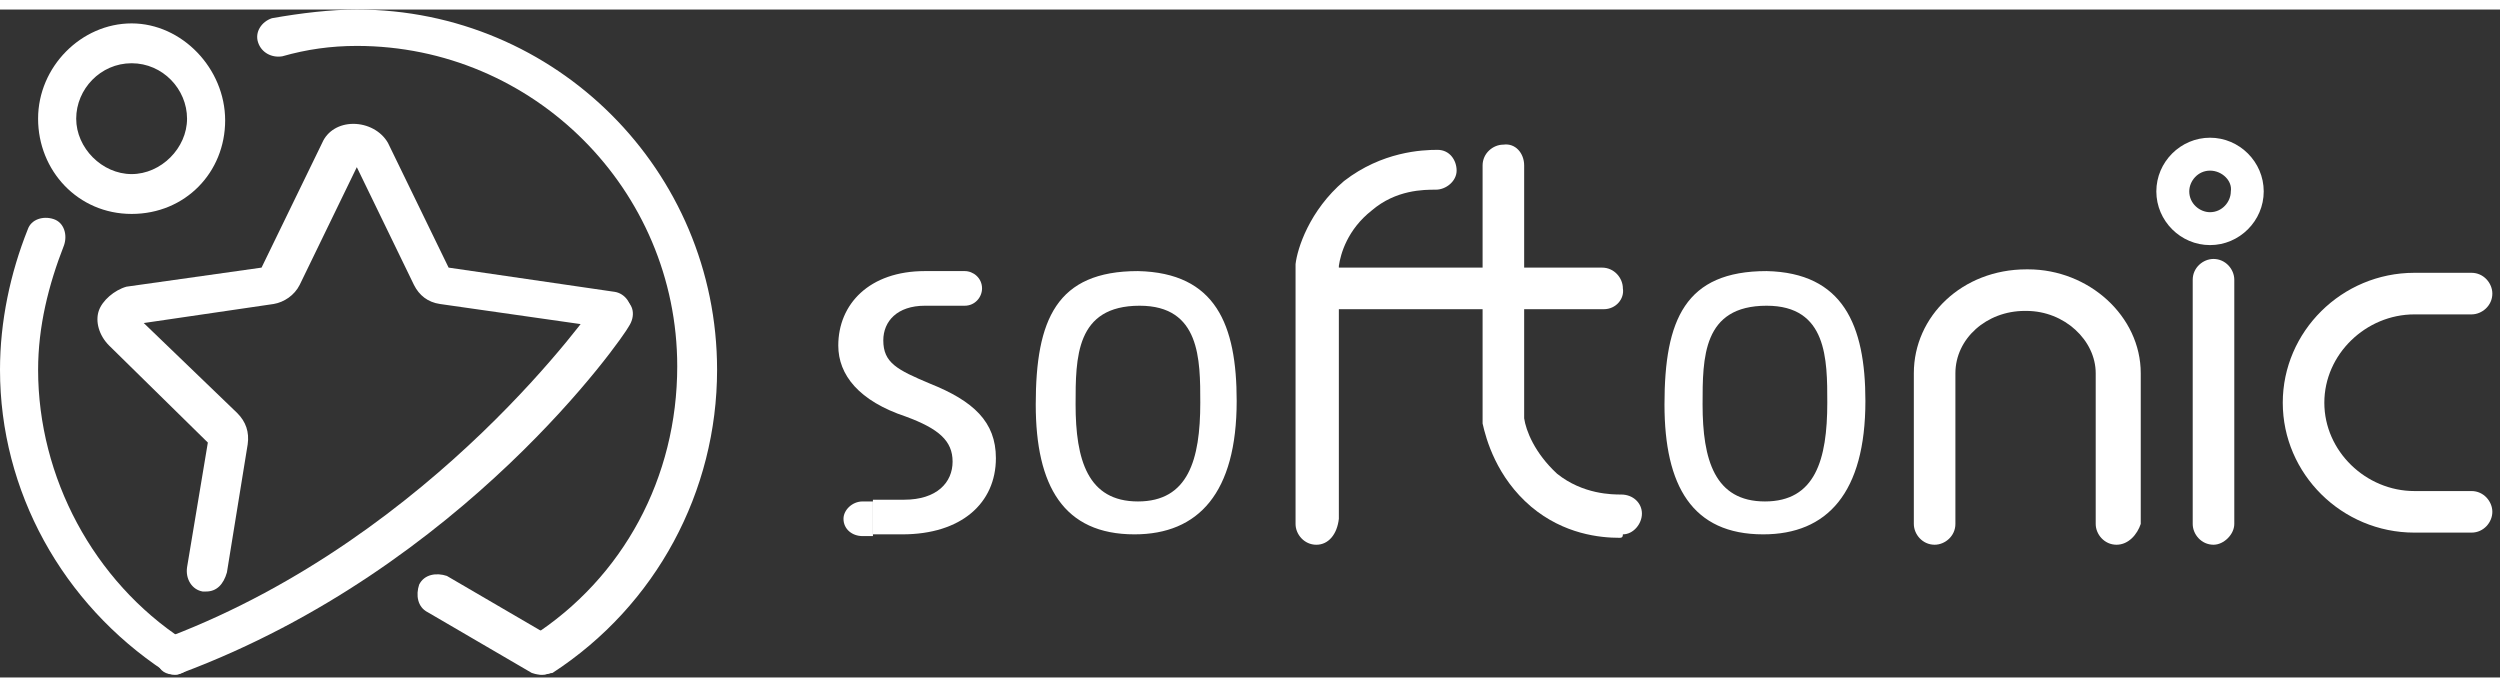<svg width="131" height="36" viewBox="0 0 131 35" fill="none" xmlns="http://www.w3.org/2000/svg">
<rect x="0" y="0" width="131" height="35" fill="#333333" stroke="none"/>
<path d="M9.167 34.852C8.985 34.852 8.713 34.761 8.622 34.67C3.267 31.131 0 25.231 0 18.878C0 16.337 0.545 13.796 1.452 11.527C1.634 10.982 2.269 10.801 2.814 10.982C3.358 11.164 3.54 11.799 3.358 12.344C2.541 14.431 1.997 16.609 1.997 18.878C1.997 24.505 4.901 29.951 9.62 33.036C10.165 33.309 10.256 33.944 9.893 34.489C9.802 34.67 9.439 34.852 9.167 34.852Z" fill="white"/>
<path d="M28.408 34.851C28.136 34.851 27.773 34.67 27.591 34.307C27.319 33.762 27.41 33.218 27.864 32.855C32.674 29.769 35.487 24.505 35.487 18.696C35.487 9.439 27.954 1.906 18.697 1.906C17.336 1.906 16.065 2.087 14.794 2.45C14.25 2.541 13.705 2.269 13.524 1.724C13.342 1.18 13.705 0.635 14.25 0.454C15.793 0.182 17.336 0 18.697 0C29.134 0 37.575 8.441 37.575 18.878C37.575 25.231 34.398 31.221 28.953 34.761C28.862 34.761 28.59 34.851 28.408 34.851Z" fill="white"/>
<path d="M6.897 10.71C4.084 10.71 1.996 8.441 1.996 5.718C1.996 2.995 4.265 0.726 6.897 0.726C9.529 0.726 11.798 3.086 11.798 5.809C11.798 8.531 9.711 10.71 6.897 10.71ZM6.897 2.814C5.263 2.814 3.993 4.175 3.993 5.718C3.993 7.261 5.354 8.622 6.897 8.622C8.44 8.622 9.801 7.261 9.801 5.718C9.801 4.175 8.531 2.814 6.897 2.814Z" fill="white"/>
<path d="M9.167 34.851C8.713 34.851 8.35 34.67 8.259 34.216C8.078 33.672 8.35 33.127 8.894 32.855C22.871 27.5 31.13 15.52 31.221 15.429C31.493 14.884 32.129 14.794 32.673 15.157C33.218 15.429 33.309 16.064 32.946 16.609C32.673 17.154 24.323 29.224 9.53 34.761C9.348 34.851 9.257 34.851 9.167 34.851Z" fill="white"/>
<path d="M10.801 30.495C10.71 30.495 10.71 30.495 10.619 30.495C10.075 30.404 9.711 29.86 9.802 29.224L10.891 22.69L5.718 17.607C5.174 17.063 4.992 16.337 5.174 15.792C5.355 15.248 5.99 14.703 6.626 14.522L13.705 13.523L16.881 6.989C17.154 6.353 17.789 5.99 18.515 5.99C19.241 5.99 19.967 6.353 20.33 6.989L23.507 13.523L32.22 14.794C32.764 14.885 33.127 15.429 33.036 15.883C32.946 16.427 32.401 16.791 31.947 16.7L23.053 15.429C22.418 15.338 21.964 14.975 21.692 14.431L18.697 8.259L15.702 14.431C15.429 14.975 14.885 15.338 14.34 15.429L7.533 16.427L12.434 21.147C12.888 21.601 13.069 22.145 12.979 22.781L11.89 29.497C11.708 30.132 11.345 30.495 10.801 30.495Z" fill="white"/>
<path d="M28.408 34.852C28.226 34.852 28.136 34.852 27.863 34.761L22.418 31.584C21.873 31.312 21.782 30.677 21.964 30.132C22.236 29.587 22.871 29.497 23.416 29.678L28.861 32.855C29.406 33.127 29.497 33.762 29.315 34.307C29.134 34.67 28.771 34.852 28.408 34.852Z" fill="white"/>
<path d="M64.802 20.512C64.802 25.322 62.805 27.5 59.447 27.5C55.726 27.5 54.273 24.959 54.273 20.693C54.273 16.246 55.362 13.705 59.628 13.705C63.712 13.795 64.802 16.518 64.802 20.512ZM56.361 20.693C56.361 23.597 56.996 25.776 59.628 25.776C62.26 25.776 62.895 23.597 62.895 20.602C62.895 18.333 62.895 15.52 59.719 15.52C56.361 15.52 56.361 18.242 56.361 20.693Z" fill="white"/>
<path d="M97.747 20.512C97.747 25.322 95.75 27.5 92.392 27.5C88.671 27.5 87.219 24.959 87.219 20.693C87.219 16.246 88.308 13.705 92.573 13.705C96.567 13.795 97.747 16.518 97.747 20.512ZM89.215 20.693C89.215 23.597 89.851 25.776 92.483 25.776C95.115 25.776 95.75 23.597 95.75 20.602C95.75 18.333 95.75 15.52 92.573 15.52C89.215 15.52 89.215 18.242 89.215 20.693Z" fill="white"/>
<path d="M48.736 19.604C47.012 18.878 46.285 18.515 46.285 17.335C46.285 16.337 47.012 15.52 48.464 15.52C49.19 15.52 49.553 15.52 49.825 15.52H50.551C51.096 15.52 51.459 15.066 51.459 14.612C51.459 14.068 51.005 13.705 50.551 13.705H50.097C50.097 13.705 50.007 13.705 49.825 13.705C49.644 13.705 49.19 13.705 48.464 13.705C45.559 13.705 43.926 15.429 43.926 17.607C43.926 19.15 45.015 20.512 47.465 21.328C49.19 21.964 49.916 22.599 49.916 23.688C49.916 24.777 49.099 25.685 47.375 25.685C46.104 25.685 45.741 25.685 45.741 25.685V27.5C45.741 27.5 45.832 27.5 47.284 27.5C50.37 27.5 52.185 25.866 52.185 23.506C52.185 21.601 51.005 20.512 48.736 19.604Z" fill="white"/>
<path d="M45.742 25.776H45.198C44.653 25.776 44.199 26.23 44.199 26.683C44.199 27.228 44.653 27.591 45.198 27.591H45.742V25.776Z" fill="white"/>
<path d="M68.976 28.045C68.341 28.045 67.887 27.5 67.887 26.956V13.342C67.978 12.525 68.613 10.528 70.428 8.985C72.425 7.442 74.512 7.352 75.329 7.352C75.964 7.352 76.327 7.896 76.327 8.441C76.327 8.985 75.783 9.439 75.238 9.439C74.603 9.439 73.151 9.439 71.88 10.528C70.609 11.527 70.246 12.797 70.156 13.432V26.683C70.065 27.5 69.611 28.045 68.976 28.045Z" fill="white"/>
<path d="M84.857 27.681C83.859 27.681 81.953 27.5 80.229 26.048C78.414 24.505 77.869 22.508 77.688 21.691V21.51V8.168C77.688 7.533 78.232 7.079 78.777 7.079C79.412 6.989 79.866 7.533 79.866 8.168V21.419C79.957 22.055 80.41 23.234 81.59 24.323C82.951 25.413 84.494 25.413 84.948 25.413C85.584 25.413 86.037 25.866 86.037 26.411C86.037 26.955 85.584 27.5 85.039 27.5C85.039 27.681 84.948 27.681 84.857 27.681Z" fill="white"/>
<path d="M84.04 15.702H69.882C69.247 15.702 68.793 15.157 68.793 14.613C68.793 13.977 69.338 13.523 69.882 13.523H83.95C84.585 13.523 85.039 14.068 85.039 14.613C85.129 15.157 84.676 15.702 84.04 15.702Z" fill="white"/>
<path d="M110.904 28.044C110.269 28.044 109.815 27.5 109.815 26.955V19.059C109.815 17.335 108.181 15.792 106.184 15.792H106.094C104.097 15.792 102.463 17.244 102.463 19.059V26.955C102.463 27.591 101.919 28.044 101.374 28.044C100.739 28.044 100.285 27.5 100.285 26.955V19.059C100.285 16.064 102.826 13.614 106.184 13.614H106.275C109.452 13.614 112.175 16.064 112.175 19.059V26.955C111.993 27.5 111.539 28.044 110.904 28.044Z" fill="white"/>
<path d="M115.988 28.044C115.352 28.044 114.898 27.5 114.898 26.955V14.158C114.898 13.523 115.443 13.069 115.988 13.069C116.623 13.069 117.077 13.614 117.077 14.158V26.955C117.077 27.5 116.532 28.044 115.988 28.044Z" fill="white"/>
<path d="M115.806 12.343C114.263 12.343 112.992 11.073 112.992 9.53C112.992 7.987 114.263 6.716 115.806 6.716C117.349 6.716 118.619 7.987 118.619 9.53C118.619 11.073 117.349 12.343 115.806 12.343ZM115.806 8.441C115.17 8.441 114.717 8.985 114.717 9.53C114.717 10.165 115.261 10.619 115.806 10.619C116.441 10.619 116.895 10.074 116.895 9.53C116.986 8.985 116.441 8.441 115.806 8.441Z" fill="white"/>
<path d="M129.51 27.409H126.515C122.703 27.409 119.617 24.323 119.617 20.602C119.617 16.881 122.703 13.795 126.515 13.795H129.51C130.145 13.795 130.599 14.34 130.599 14.884C130.599 15.52 130.054 15.974 129.51 15.974H126.515C123.974 15.974 121.795 18.061 121.795 20.602C121.795 23.144 123.974 25.231 126.515 25.231H129.51C130.145 25.231 130.599 25.776 130.599 26.32C130.599 26.865 130.145 27.409 129.51 27.409Z" fill="white"/>
</svg>
